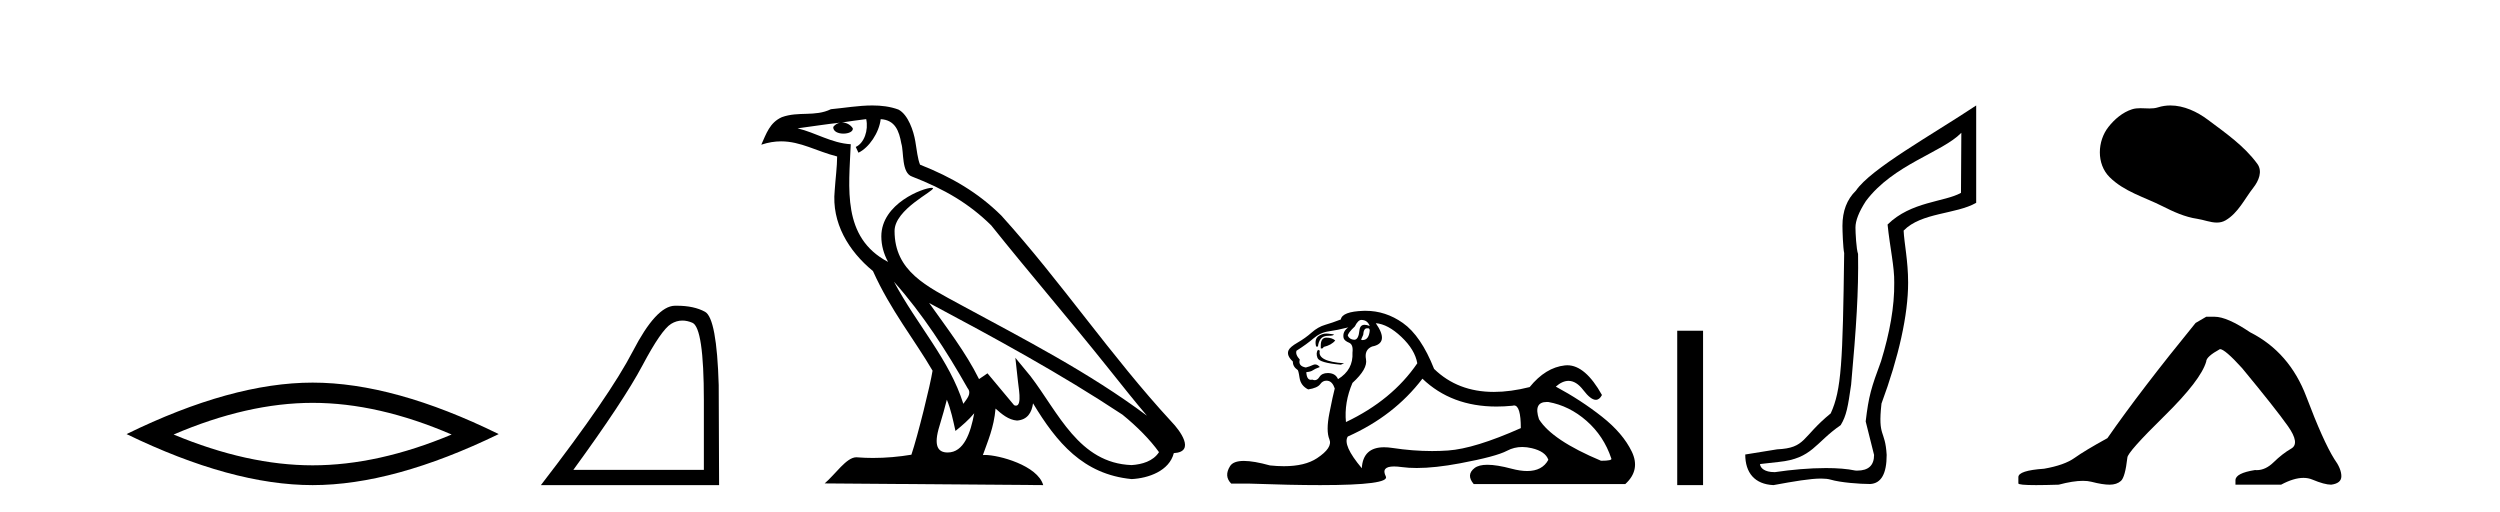<?xml version='1.0' encoding='UTF-8' standalone='yes'?><svg xmlns='http://www.w3.org/2000/svg' xmlns:xlink='http://www.w3.org/1999/xlink' width='200.0' height='41.0' ><path d='M 25.011 32.228 Q 30.254 32.228 36.132 34.762 Q 30.254 37.226 25.011 37.226 Q 19.802 37.226 13.89 34.762 Q 19.802 32.228 25.011 32.228 ZM 25.011 30.609 Q 18.535 30.609 10.124 34.727 Q 18.535 38.809 25.011 38.809 Q 31.486 38.809 39.897 34.727 Q 31.521 30.609 25.011 30.609 Z' style='fill:#000000;stroke:none' /><path d='M 54.591 25.645 Q 54.975 25.645 55.386 25.819 Q 56.309 26.21 56.309 32.025 L 56.309 37.59 L 45.867 37.59 Q 49.9 32.056 51.4 29.227 Q 52.901 26.398 53.683 25.913 Q 54.115 25.645 54.591 25.645 ZM 54.148 24.458 Q 54.064 24.458 53.98 24.459 Q 52.495 24.491 50.634 28.086 Q 48.774 31.681 43.272 38.809 L 57.528 38.809 L 57.497 30.806 Q 57.34 25.46 56.403 24.944 Q 55.518 24.458 54.148 24.458 Z' style='fill:#000000;stroke:none' /><path d='M 71.518 22.54 L 71.518 22.54 C 73.812 25.118 75.712 28.06 77.405 31.048 C 77.76 31.486 77.36 31.888 77.067 32.305 C 75.951 28.763 73.384 26.03 71.518 22.54 ZM 69.297 9.529 C 69.489 10.422 69.137 11.451 68.46 11.755 L 68.676 12.217 C 69.522 11.815 70.334 10.612 70.455 9.532 C 71.609 9.601 71.925 10.47 72.106 11.479 C 72.322 12.168 72.103 13.841 72.976 14.13 C 75.557 15.129 77.529 16.285 79.299 18.031 C 82.354 21.852 85.547 25.552 88.601 29.376 C 89.788 30.865 90.874 32.228 91.755 33.257 C 87.116 29.789 81.932 27.136 76.847 24.38 C 74.144 22.911 71.565 21.71 71.565 18.477 C 71.565 16.738 74.769 15.281 74.637 15.055 C 74.626 15.035 74.589 15.026 74.53 15.026 C 73.872 15.026 70.506 16.274 70.506 18.907 C 70.506 19.637 70.701 20.313 71.04 20.944 C 71.035 20.944 71.03 20.943 71.025 20.943 C 67.332 18.986 67.918 15.028 68.061 11.538 C 66.527 11.453 65.263 10.616 63.805 10.267 C 64.936 10.121 66.063 9.933 67.196 9.816 L 67.196 9.816 C 66.983 9.858 66.789 9.982 66.659 10.154 C 66.641 10.526 67.061 10.69 67.472 10.69 C 67.872 10.69 68.262 10.534 68.224 10.264 C 68.043 9.982 67.713 9.799 67.376 9.799 C 67.366 9.799 67.356 9.799 67.347 9.799 C 67.91 9.719 68.661 9.599 69.297 9.529 ZM 75.748 31.976 C 76.078 32.78 76.25 33.632 76.437 34.476 C 76.975 34.04 77.497 33.593 77.938 33.06 L 77.938 33.06 C 77.651 34.623 77.114 36.199 75.813 36.199 C 75.025 36.199 74.66 35.667 75.165 34.054 C 75.403 33.293 75.593 32.566 75.748 31.976 ZM 74.334 24.242 L 74.334 24.242 C 79.6 27.047 84.814 29.879 89.794 33.171 C 90.967 34.122 92.012 35.181 92.72 36.172 C 92.25 36.901 91.357 37.152 90.531 37.207 C 86.315 37.06 84.665 32.996 82.439 30.093 L 81.228 28.622 L 81.436 30.507 C 81.451 30.846 81.798 32.452 81.28 32.452 C 81.236 32.452 81.186 32.44 81.128 32.415 L 78.998 29.865 C 78.77 30.015 78.556 30.186 78.321 30.325 C 77.264 28.187 75.717 26.196 74.334 24.242 ZM 69.789 8.437 C 68.682 8.437 67.549 8.636 66.473 8.736 C 65.191 9.361 63.893 8.884 62.548 9.373 C 61.577 9.809 61.305 10.693 60.903 11.576 C 61.475 11.386 61.996 11.308 62.487 11.308 C 64.054 11.308 65.315 12.097 66.971 12.518 C 66.968 13.349 66.838 14.292 66.776 15.242 C 66.519 17.816 67.876 20.076 69.837 21.685 C 71.242 24.814 73.186 27.214 74.605 29.655 C 74.436 30.752 73.416 34.89 72.912 36.376 C 71.927 36.542 70.875 36.636 69.84 36.636 C 69.423 36.636 69.008 36.62 68.602 36.588 C 68.571 36.584 68.539 36.582 68.508 36.582 C 67.71 36.582 66.832 37.945 65.972 38.673 L 83.457 38.809 C 83.011 37.233 79.904 36.397 78.8 36.397 C 78.736 36.397 78.68 36.399 78.63 36.405 C 79.02 35.29 79.506 34.243 79.644 32.686 C 80.132 33.123 80.68 33.595 81.363 33.644 C 82.198 33.582 82.537 33.011 82.643 32.267 C 84.534 35.396 86.65 37.951 90.531 38.327 C 91.872 38.261 93.543 37.675 93.905 36.25 C 95.683 36.149 94.379 34.416 93.719 33.737 C 88.878 28.498 84.883 22.517 80.1 17.238 C 78.258 15.421 76.178 14.192 73.603 13.173 C 73.411 12.702 73.348 12.032 73.223 11.295 C 73.087 10.491 72.658 9.174 71.874 8.765 C 71.205 8.519 70.503 8.437 69.789 8.437 Z' style='fill:#000000;stroke:none' /><path d='M 108.907 25.594 Q 109.392 25.594 109.578 26.079 Q 109.339 25.984 109.169 25.984 Q 108.808 25.984 108.757 26.415 Q 108.685 27.18 108.345 27.18 Q 108.337 27.18 108.328 27.18 Q 107.974 27.161 107.825 26.863 Q 107.825 26.639 108.384 26.117 Q 108.646 25.594 108.907 25.594 ZM 109.441 26.261 Q 109.578 26.261 109.578 26.452 Q 109.51 27.205 109.003 27.205 Q 108.956 27.205 108.907 27.199 L 108.907 27.124 L 109.056 26.788 Q 109.091 26.264 109.355 26.264 Q 109.373 26.264 109.392 26.266 Q 109.418 26.261 109.441 26.261 ZM 106.118 26.684 Q 105.781 26.684 105.493 26.881 Q 105.139 27.124 105.288 27.721 L 105.437 27.721 Q 105.474 27.348 105.661 27.105 Q 105.848 26.863 106.277 26.863 Q 106.706 26.863 106.706 26.751 Q 106.706 26.751 106.277 26.695 Q 106.196 26.684 106.118 26.684 ZM 106.109 27.012 Q 105.661 27.012 105.661 27.646 L 105.661 27.87 Q 105.698 27.877 105.73 27.877 Q 105.855 27.877 105.885 27.758 Q 106.519 27.609 106.818 27.236 Q 106.556 27.012 106.109 27.012 ZM 105.437 27.982 Q 105.251 28.243 105.4 28.635 Q 105.549 29.027 107.265 29.176 L 107.526 29.064 Q 105.363 28.915 105.586 28.057 L 105.437 27.982 ZM 107.862 26.191 Q 107.377 26.527 107.489 27.049 Q 107.564 27.273 107.937 27.422 Q 108.272 27.572 108.198 28.206 Q 108.272 29.586 107.041 30.332 Q 106.855 29.885 106.314 29.847 Q 106.262 29.844 106.214 29.844 Q 105.752 29.844 105.549 30.164 Q 105.392 30.414 105.179 30.414 Q 105.089 30.414 104.989 30.37 Q 104.928 30.385 104.875 30.385 Q 104.537 30.385 104.504 29.773 Q 104.878 29.735 105.027 29.623 Q 105.176 29.512 105.586 29.362 Q 105.405 29.155 105.214 29.155 Q 105.131 29.155 105.045 29.194 Q 104.766 29.325 104.467 29.4 Q 103.833 29.288 103.982 28.765 Q 103.609 28.355 103.721 28.057 Q 104.542 27.534 105.083 27.068 Q 105.624 26.602 106.295 26.508 Q 106.967 26.415 107.862 26.191 ZM 110.063 25.855 Q 111.033 25.93 112.115 26.956 Q 113.197 27.982 113.383 29.064 Q 111.369 32.011 107.676 33.764 Q 107.526 32.198 108.198 30.631 Q 109.429 29.512 109.28 28.747 Q 109.131 27.982 109.765 27.721 Q 111.182 27.46 110.063 25.855 ZM 123.751 32.157 Q 123.807 32.157 123.867 32.16 Q 125.545 32.459 126.926 33.671 Q 128.306 34.884 128.903 36.674 Q 129.015 36.861 128.082 36.861 Q 124.165 35.219 123.12 33.541 Q 122.659 32.157 123.751 32.157 ZM 113.794 30.295 Q 116.119 32.524 119.721 32.524 Q 120.339 32.524 120.994 32.459 Q 121.061 32.436 121.122 32.436 Q 121.666 32.436 121.666 34.249 Q 117.972 35.891 115.846 36.04 Q 115.216 36.084 114.568 36.084 Q 113.028 36.084 111.388 35.835 Q 111.033 35.781 110.73 35.781 Q 109.039 35.781 108.944 37.458 Q 107.377 35.593 107.825 34.921 Q 111.518 33.279 113.794 30.295 ZM 109.249 24.864 Q 109.162 24.864 109.075 24.867 Q 107.377 24.923 107.265 25.557 Q 106.594 25.818 106.015 25.986 Q 105.437 26.154 104.934 26.602 Q 104.43 27.049 103.814 27.404 Q 103.199 27.758 103.087 28.019 Q 102.9 28.43 103.423 28.915 Q 103.423 29.325 103.796 29.586 Q 103.87 29.586 103.964 30.22 Q 104.057 30.855 104.654 31.153 Q 105.4 31.041 105.624 30.724 Q 105.814 30.454 106.112 30.454 Q 106.165 30.454 106.221 30.463 Q 106.594 30.519 106.78 31.078 Q 106.631 31.638 106.351 33.056 Q 106.071 34.473 106.351 35.145 Q 106.631 35.816 105.363 36.656 Q 104.395 37.296 102.711 37.296 Q 102.188 37.296 101.595 37.234 Q 100.3 36.874 99.512 36.874 Q 98.666 36.874 98.405 37.29 Q 97.901 38.092 98.498 38.689 L 99.953 38.689 Q 103.302 38.809 105.625 38.809 Q 111.221 38.809 110.865 38.111 Q 110.461 37.317 111.524 37.317 Q 111.785 37.317 112.134 37.365 Q 112.682 37.44 113.338 37.44 Q 114.801 37.44 116.797 37.066 Q 119.688 36.525 120.565 36.059 Q 121.127 35.76 121.781 35.76 Q 122.147 35.76 122.542 35.854 Q 123.643 36.115 123.867 36.786 Q 123.38 37.682 122.173 37.682 Q 121.622 37.682 120.919 37.495 Q 119.745 37.182 118.992 37.182 Q 118.309 37.182 117.972 37.439 Q 117.263 37.98 117.898 38.726 L 130.022 38.726 Q 131.253 37.607 130.545 36.133 Q 129.836 34.66 128.157 33.335 Q 126.478 32.011 124.464 30.929 Q 124.99 30.469 125.48 30.469 Q 126.101 30.469 126.665 31.209 Q 127.256 31.986 127.667 31.986 Q 127.956 31.986 128.157 31.601 Q 126.827 29.221 125.383 29.221 Q 125.287 29.221 125.191 29.232 Q 123.643 29.4 122.374 30.966 Q 120.838 31.353 119.512 31.353 Q 116.62 31.353 114.727 29.512 Q 113.682 26.863 112.227 25.837 Q 110.847 24.864 109.249 24.864 Z' style='fill:#000000;stroke:none' /><path d='M 134.178 26.458 L 134.178 38.809 L 136.245 38.809 L 136.245 26.458 Z' style='fill:#000000;stroke:none' /><path d='M 156.907 10.624 L 156.878 15.428 C 155.559 16.168 152.88 16.111 151.006 17.962 C 151.191 19.79 151.562 21.341 151.539 22.614 C 151.562 24.534 151.178 26.629 150.484 28.897 C 149.697 31.026 149.497 31.665 149.255 33.716 L 149.926 36.395 C 149.926 37.23 149.477 37.648 148.579 37.648 C 148.532 37.648 148.483 37.647 148.433 37.644 C 147.779 37.504 146.962 37.445 146.076 37.445 C 144.768 37.445 143.312 37.575 142.015 37.768 C 141.988 37.769 141.962 37.769 141.936 37.769 C 141.201 37.769 140.822 37.459 140.8 37.124 L 142.31 36.954 C 144.987 36.68 145.201 35.425 147.256 34.01 C 147.718 33.246 147.835 32.553 148.09 30.771 C 148.506 26.166 148.692 23.326 148.645 20.317 C 148.506 19.947 148.437 18.598 148.437 18.205 C 148.437 17.65 148.715 16.944 149.27 16.087 C 151.469 13.148 155.38 12.197 156.907 10.624 ZM 158.095 8.437 C 154.559 10.791 149.675 13.483 148.472 15.254 C 147.754 15.949 147.396 16.886 147.396 18.066 C 147.396 18.46 147.442 19.832 147.534 20.248 C 147.419 28.973 147.318 31.201 146.457 33.072 C 144.105 34.99 144.497 35.836 142.171 35.947 L 139.62 36.36 C 139.62 37.818 140.372 38.74 141.876 38.809 C 143.549 38.502 144.818 38.285 145.685 38.285 C 145.994 38.285 146.252 38.313 146.458 38.373 C 147.245 38.605 148.78 38.721 149.614 38.721 C 150.493 38.674 150.933 37.899 150.933 36.395 C 150.817 34.335 150.212 35.028 150.519 32.284 C 151.907 28.535 152.65 25.182 152.65 22.614 C 152.65 20.855 152.337 19.466 152.29 18.448 C 153.702 16.99 156.475 17.152 158.095 16.226 L 158.095 8.437 Z' style='fill:#000000;stroke:none' /><path d='M 173.632 8.437 C 173.301 8.437 172.969 8.484 172.641 8.588 C 172.42 8.659 172.193 8.677 171.964 8.677 C 171.72 8.677 171.474 8.656 171.231 8.656 C 171.002 8.656 170.777 8.674 170.558 8.745 C 169.807 8.987 169.161 9.539 168.675 10.157 C 167.789 11.281 167.699 13.104 168.765 14.168 C 169.929 15.33 171.552 15.767 172.978 16.487 C 173.871 16.937 174.787 17.361 175.784 17.506 C 176.292 17.581 176.829 17.806 177.348 17.806 C 177.586 17.806 177.821 17.758 178.048 17.626 C 179.061 17.033 179.568 15.906 180.27 15.011 C 180.693 14.471 181.025 13.707 180.585 13.105 C 179.537 11.67 178.042 10.637 176.629 9.579 C 175.77 8.935 174.708 8.437 173.632 8.437 Z' style='fill:#000000;stroke:none' /><path d='M 176.498 25.34 L 175.647 25.837 Q 171.252 31.224 168.594 35.052 Q 166.786 36.045 165.971 36.629 Q 165.156 37.214 163.525 37.498 Q 161.469 37.64 161.469 38.171 L 161.469 38.207 L 161.469 38.668 Q 161.446 38.809 162.887 38.809 Q 163.608 38.809 164.695 38.774 Q 165.853 38.467 166.633 38.467 Q 167.022 38.467 167.318 38.543 Q 168.204 38.774 168.771 38.774 Q 169.338 38.774 169.675 38.473 Q 170.012 38.171 170.189 36.612 Q 170.189 36.186 173.131 33.298 Q 176.073 30.409 176.498 28.92 Q 176.498 28.53 177.597 27.928 Q 177.987 27.928 179.369 29.452 Q 182.063 32.713 183.038 34.095 Q 184.012 35.478 183.303 35.885 Q 182.594 36.293 181.886 36.984 Q 181.243 37.611 180.541 37.611 Q 180.469 37.611 180.397 37.604 Q 178.837 37.852 178.837 38.419 L 178.837 38.774 L 182.488 38.774 Q 183.504 38.23 184.276 38.23 Q 184.662 38.23 184.987 38.366 Q 185.962 38.774 186.493 38.774 Q 187.309 38.668 187.309 38.1 Q 187.309 37.498 186.741 36.718 Q 185.855 35.3 184.508 31.738 Q 183.162 28.176 180.007 26.581 Q 178.164 25.34 177.171 25.34 Z' style='fill:#000000;stroke:none' /></svg>